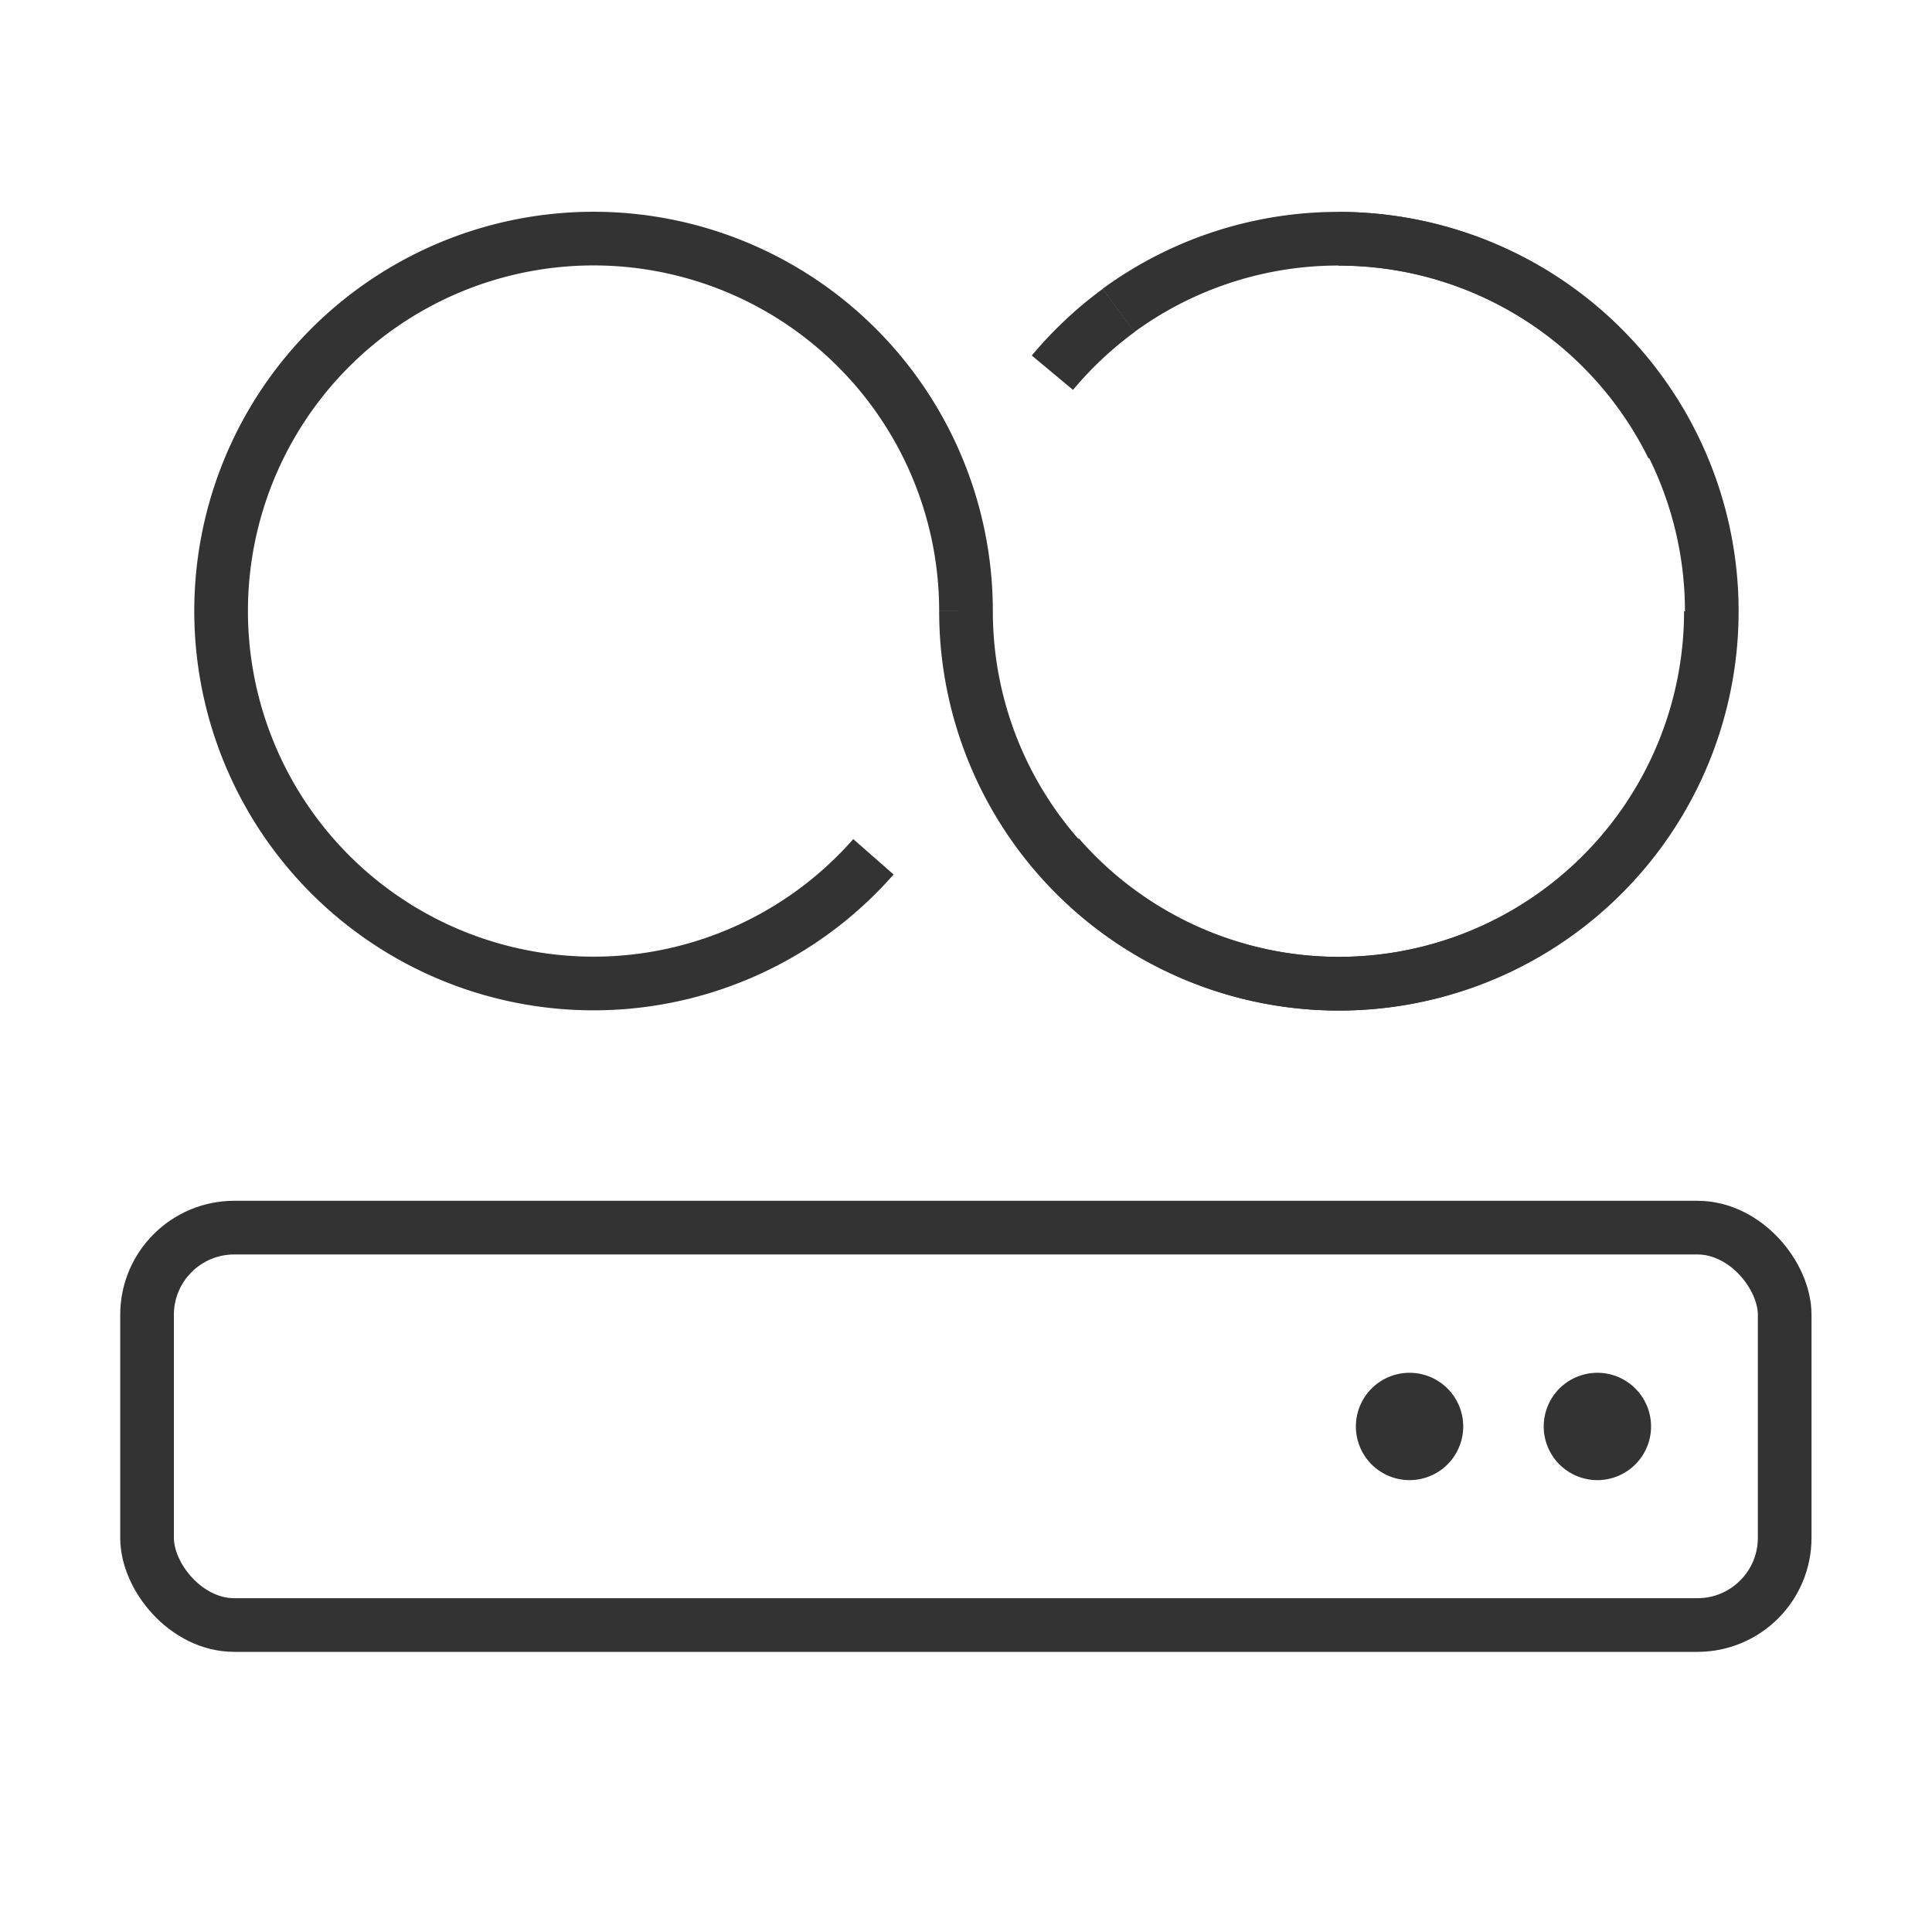 <svg class="Livello_1" data-name="Livello 1" xmlns="http://www.w3.org/2000/svg" viewBox="0 0 72 72">
  <defs>
    <style>
      .stroke-dark {
        fill: none;
        stroke: #333;
        stroke-miterlimit: 10;
        stroke-width: 2px;
      }

      .fill-dark {
        fill: #333;
      }
    </style>
  </defs>
  <title>domain_allincluded_icon</title>
  <g>
    <rect class="stroke-dark" x="5.48" y="45.75" width="61.03" height="14.81" rx="3.25" ry="3.25"/>
    <path class="fill-dark" d="M59.53,51.16a2,2,0,1,0,2,2,2,2,0,0,0-2-2Z"/>
    <path class="fill-dark" d="M52.53,51.16a2,2,0,1,0,2,2,2,2,0,0,0-2-2Z"/>
    <g>
      <path class="stroke-dark" d="M36,22.78a13.88,13.88,0,1,0-3.45,9.15"/>
      <path class="stroke-dark" d="M49.88,8.9a13.88,13.88,0,1,1-10.43,23"/>
      <path class="stroke-dark" d="M49.88,36.66A13.88,13.88,0,0,0,63.76,22.78"/>
      <path class="stroke-dark" d="M36,22.78A13.88,13.88,0,0,0,49.88,36.66"/>
      <path class="stroke-dark" d="M41.69,11.57a14,14,0,0,0-2.47,2.32"/>
      <path class="stroke-dark" d="M62.33,16.64a13.89,13.89,0,0,0-20.65-5.07"/>
    </g>
  </g>
</svg>
